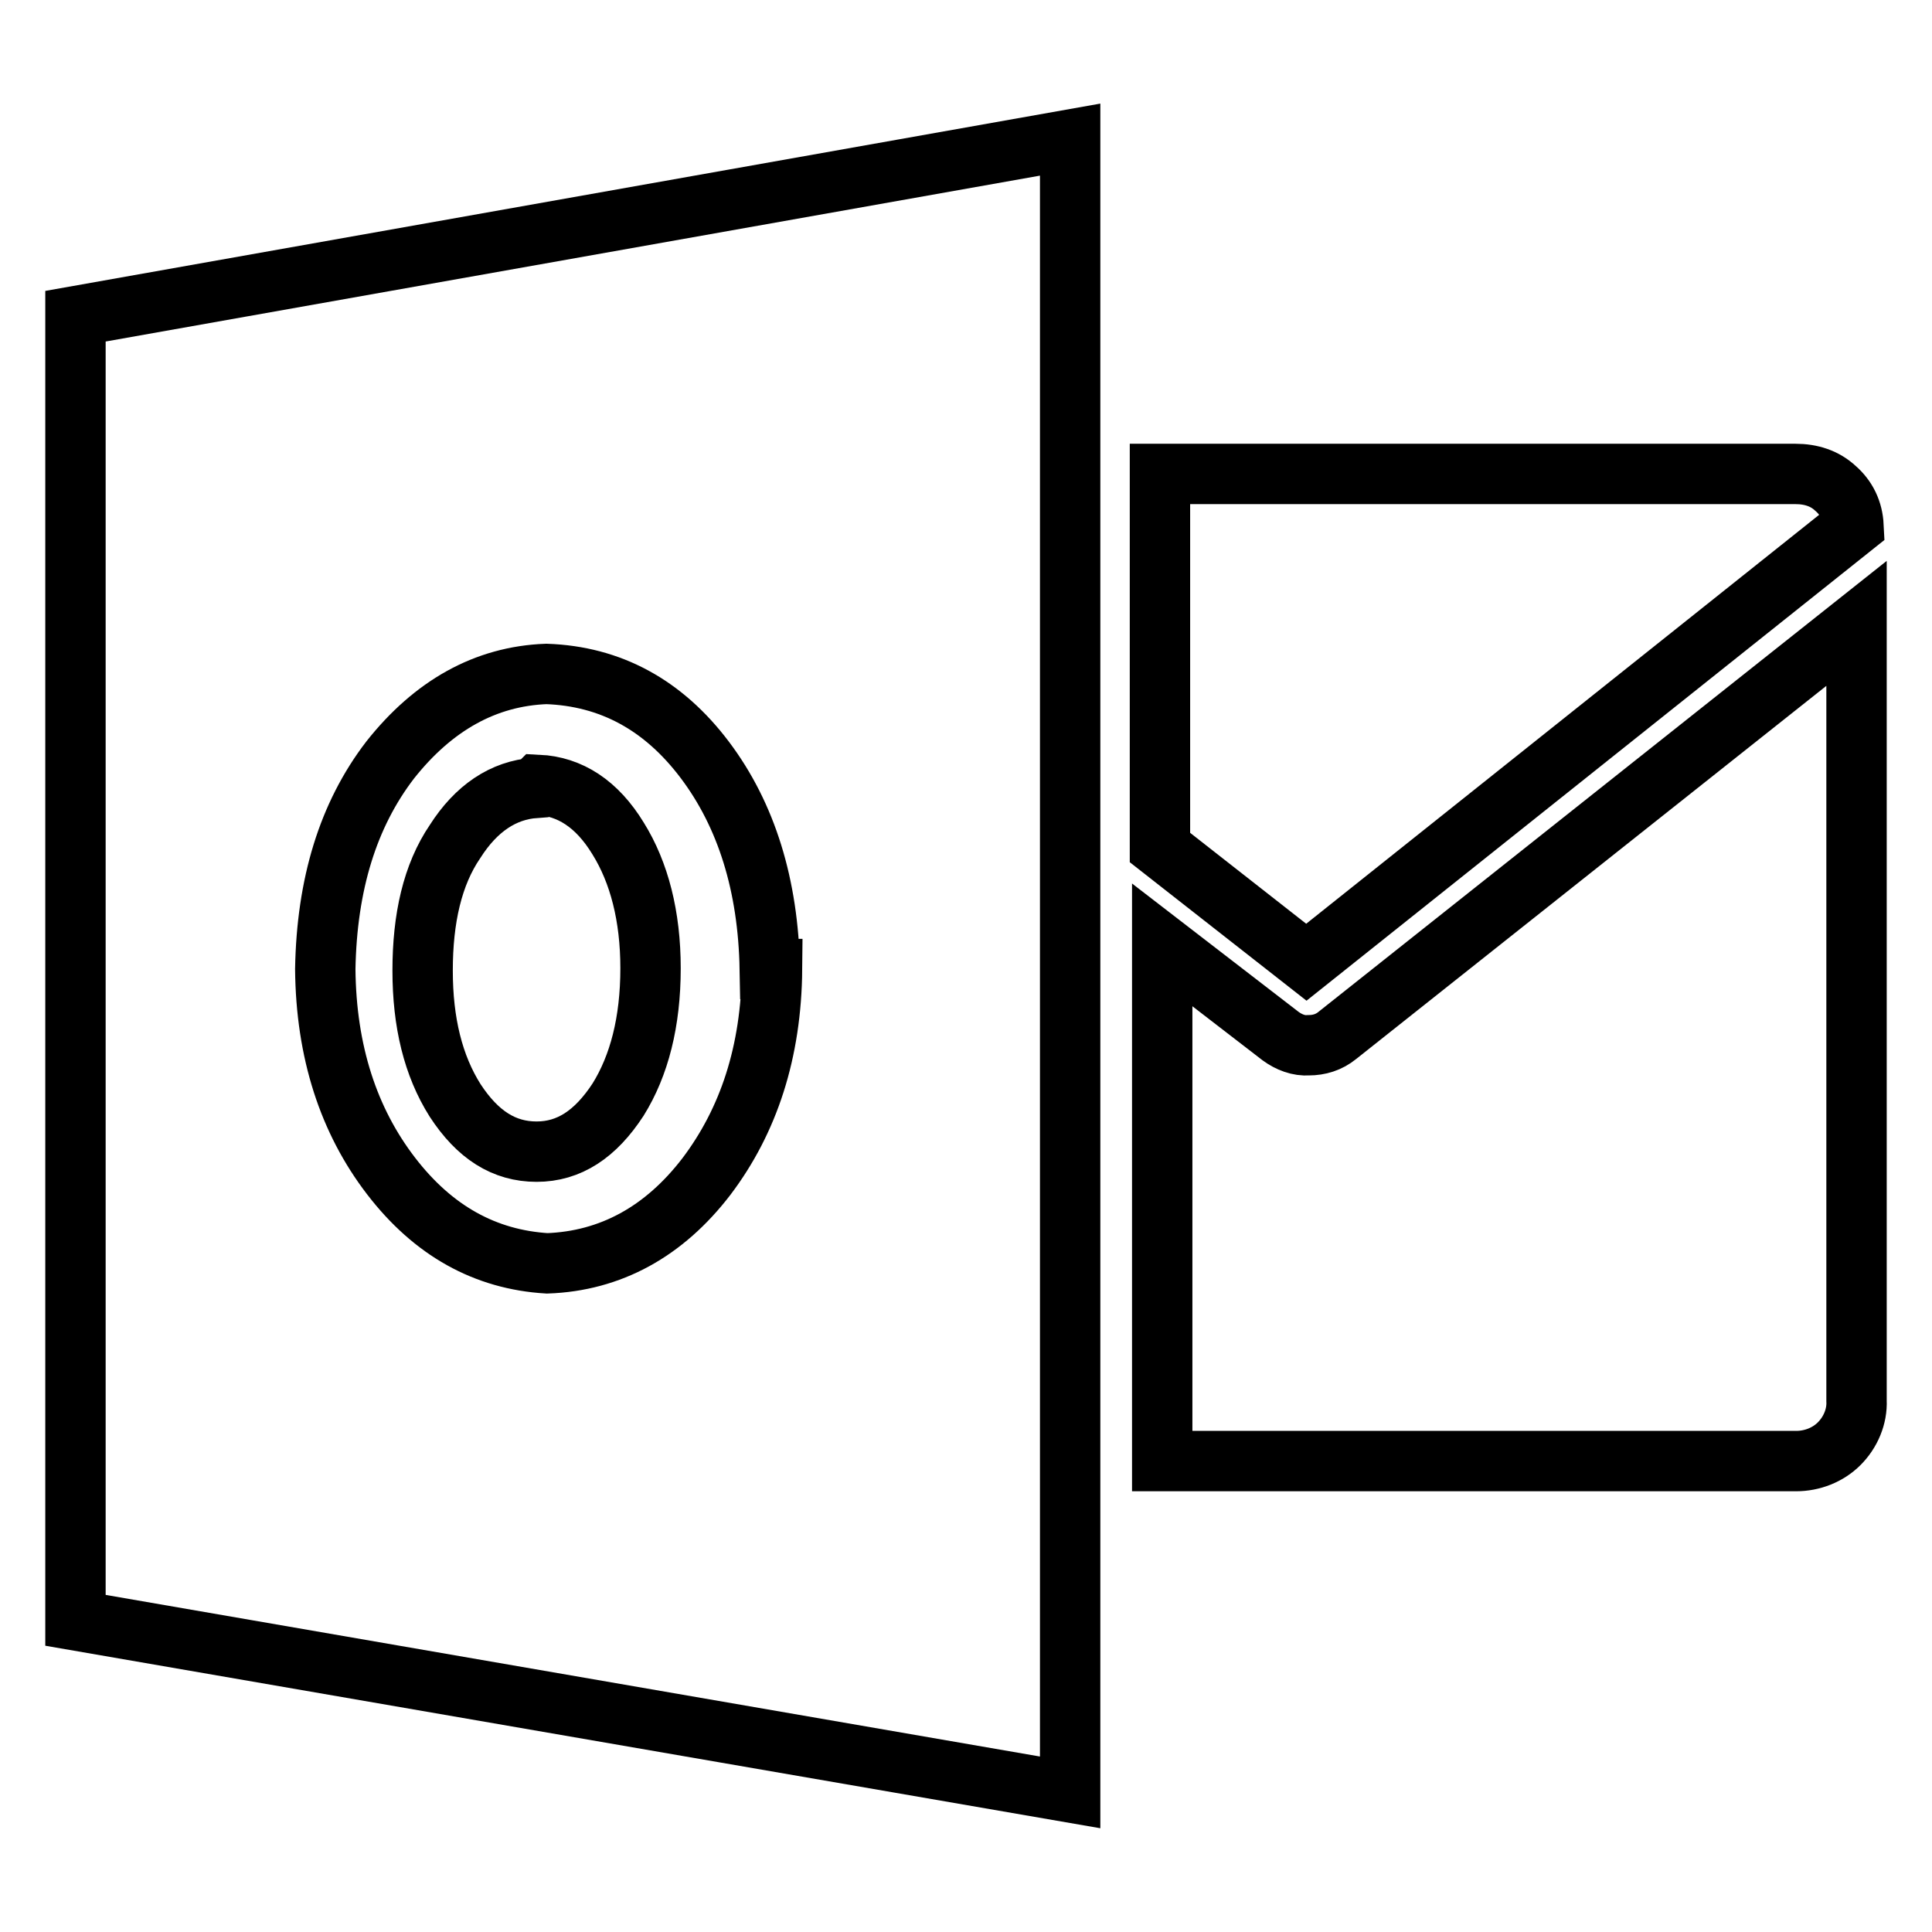 <?xml version="1.0" encoding="utf-8"?>
<!-- Svg Vector Icons : http://www.onlinewebfonts.com/icon -->
<!DOCTYPE svg PUBLIC "-//W3C//DTD SVG 1.1//EN" "http://www.w3.org/Graphics/SVG/1.1/DTD/svg11.dtd">
<svg version="1.1" xmlns="http://www.w3.org/2000/svg" xmlns:xlink="http://www.w3.org/1999/xlink" x="0px" y="0px" viewBox="0 0 256 256" enable-background="new 0 0 256 256" xml:space="preserve">
<g> <path stroke-width="8" fill-opacity="0" stroke="#000000"  d="M246,82.6v103c0.1,2.1-0.8,4.2-2.3,5.7c-1.5,1.5-3.6,2.3-5.7,2.3h-84v-68.4l15.7,12.1 c1.1,0.8,2.4,1.3,3.7,1.2c1.4,0,2.7-0.4,3.8-1.3L246,82.6z M153.9,62.8h84c2.1,0,3.9,0.6,5.3,1.9c1.5,1.3,2.3,3,2.4,5l-72.5,57.8 l-19.4-15.2V62.8L153.9,62.8z M141.8,18.5v219L10,214.7V41.9L141.8,18.5L141.8,18.5z M102,128.4c-0.2-11.1-3.1-20.4-8.6-27.7 c-5.5-7.3-12.5-11.1-21-11.4c-8.1,0.3-15,4.2-20.7,11.4c-5.6,7.3-8.4,16.5-8.6,27.7c0.1,11,3.1,20.1,8.7,27.4 c5.6,7.3,12.5,11.1,20.7,11.6c8.4-0.3,15.5-4.2,21.1-11.5c5.6-7.4,8.6-16.5,8.7-27.5H102z M71.3,104c4.2,0.2,7.8,2.5,10.6,7.1 c2.8,4.5,4.3,10.3,4.3,17.2c0,7.1-1.5,12.9-4.3,17.4c-3,4.6-6.5,6.9-10.8,6.9s-7.8-2.2-10.8-6.8c-2.9-4.6-4.3-10.3-4.3-17.2 c0-6.9,1.3-12.7,4.3-17.1c2.8-4.4,6.4-6.8,10.6-7.1L71.3,104z"/></g>
</svg>